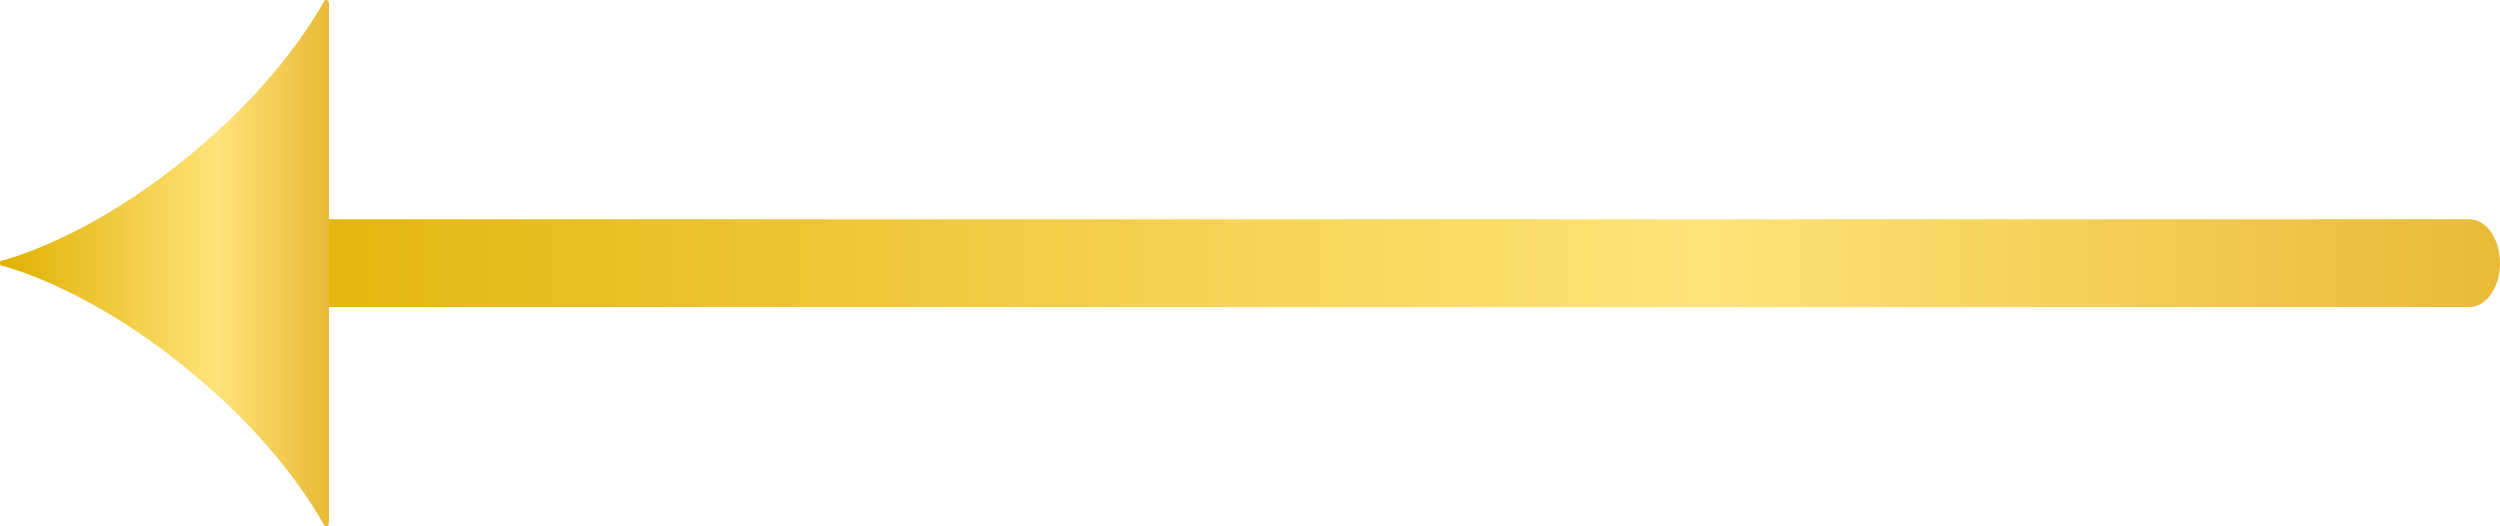 <svg width="38" height="8" viewBox="0 0 38 8" fill="none" xmlns="http://www.w3.org/2000/svg">
  <path d="M2.463 3.333H37.537C37.793 3.333 38 3.632 38 4C38 4.368 37.793 4.667 37.537 4.667H2.463C2.207 4.667 2 4.368 2 4C2 3.632 2.207 3.333 2.463 3.333Z" fill="url(#paint0_linear_1456_4733)"/>
  <path d="M0.032 3.96C0.032 3.96 1.635 3.584 3.471 1.839C4.308 1.043 4.758 0.32 4.924 0.022C4.948 -0.02 5 0.002 5 0.054V7.946C5 7.998 4.948 8.02 4.924 7.978C4.758 7.68 4.308 6.957 3.471 6.161C1.635 4.416 0.032 4.04 0.032 4.04C0.032 4.04 0 4.041 1.43051e-06 4C-0 3.959 0.032 3.96 0.032 3.96Z" fill="url(#paint1_linear_1456_4733)"/>
  <defs>
    <linearGradient id="paint0_linear_1456_4733" x1="38" y1="4" x2="2" y2="4" gradientUnits="userSpaceOnUse">
      <stop stop-color="#E9BA36"/>
      <stop offset="0.337" stop-color="#FFE379"/>
      <stop offset="1" stop-color="#E0B000"/>
    </linearGradient>
    <linearGradient id="paint1_linear_1456_4733" x1="5" y1="4" x2="1.78814e-06" y2="4" gradientUnits="userSpaceOnUse">
      <stop stop-color="#E9BA36"/>
      <stop offset="0.337" stop-color="#FFE379"/>
      <stop offset="1" stop-color="#E0B000"/>
    </linearGradient>
  </defs>
</svg>
